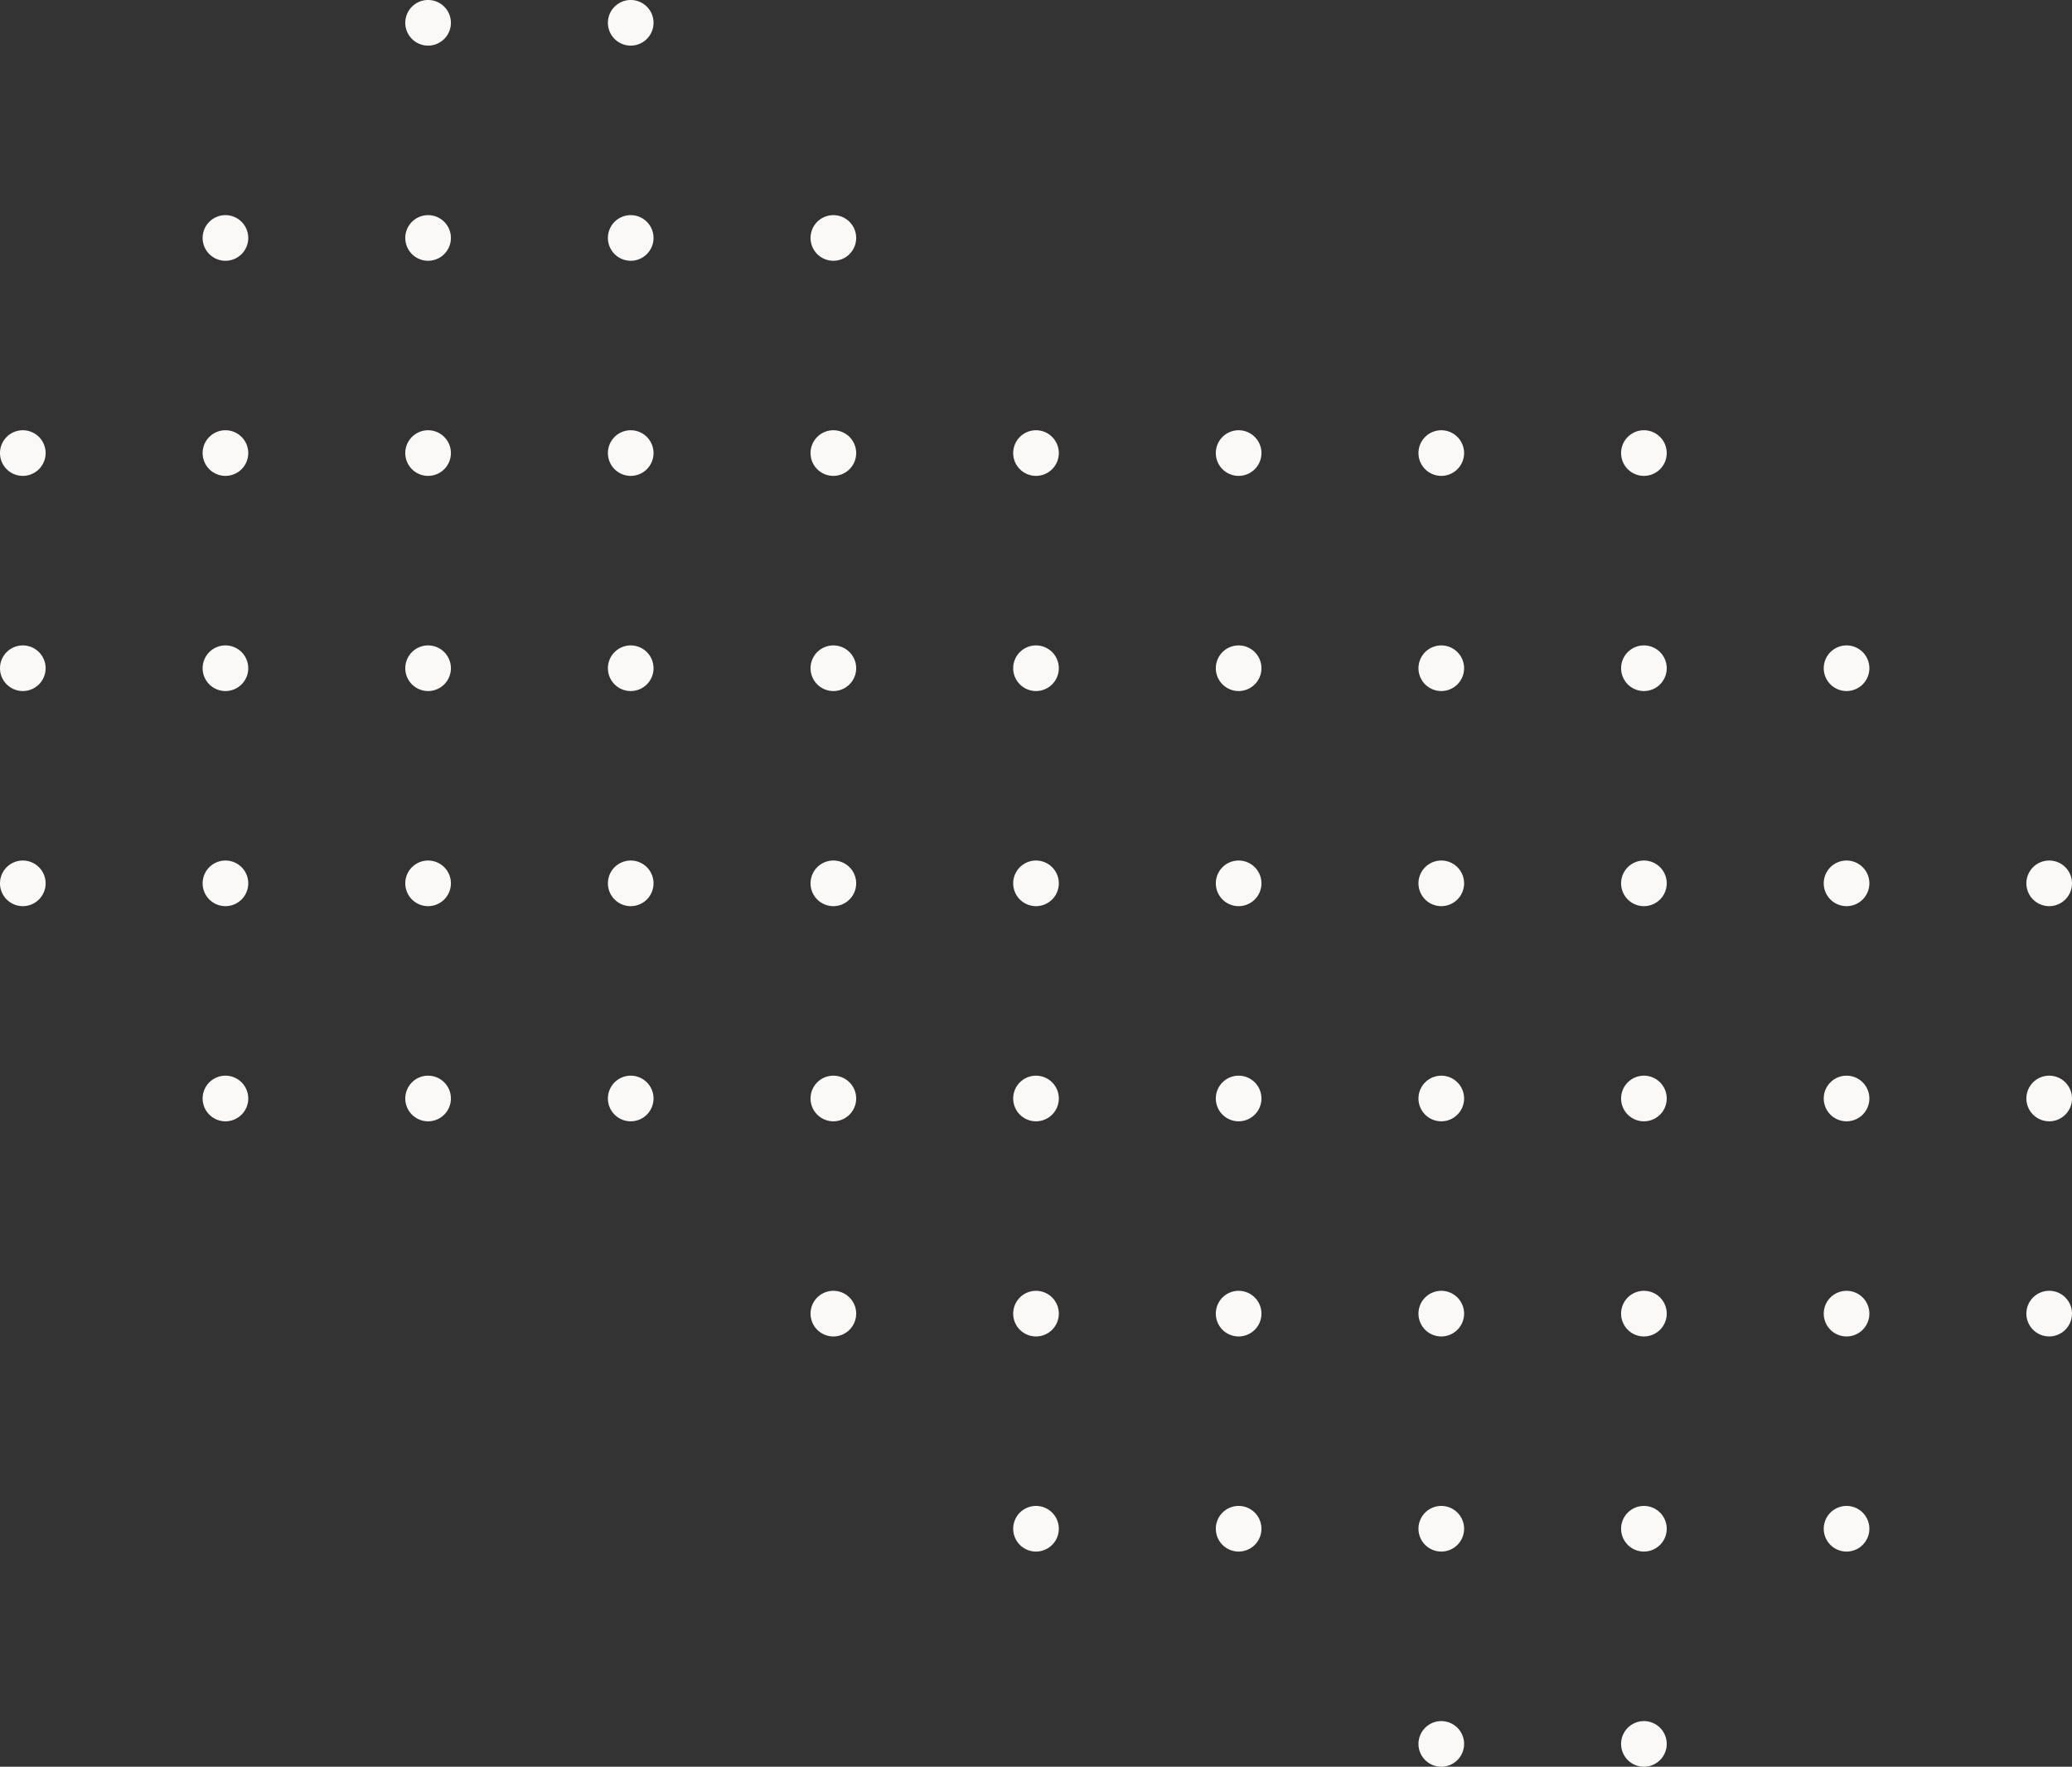 <svg data-name="グループ 387" xmlns="http://www.w3.org/2000/svg" width="195.901" height="167.037" viewBox="0 0 195.901 167.037"><rect x="0" y="0" width="195.901" height="167.037" fill="#333333" stroke="none"/><defs><clipPath id="a"><path data-name="長方形 17997" fill="#faf9f7" d="M0 0h195.901v167.037H0z"/></clipPath></defs><g data-name="グループ 193" clip-path="url(#a)" fill="#faf9f7"><path data-name="パス 18613" d="M138.426 164.881a2.157 2.157 0 1 0-2.158 2.158 2.158 2.158 0 0 0 2.158-2.158"/><path data-name="パス 18614" d="M157.584 164.881a2.157 2.157 0 1 0-2.156 2.158 2.157 2.157 0 0 0 2.156-2.158"/><path data-name="パス 18615" d="M100.108 144.539a2.157 2.157 0 1 0-2.158 2.156 2.157 2.157 0 0 0 2.158-2.156"/><path data-name="パス 18616" d="M119.266 144.539a2.157 2.157 0 1 0-2.156 2.156 2.156 2.156 0 0 0 2.156-2.156"/><path data-name="パス 18617" d="M138.426 144.539a2.157 2.157 0 1 0-2.158 2.156 2.157 2.157 0 0 0 2.158-2.156"/><path data-name="パス 18618" d="M157.584 144.539a2.157 2.157 0 1 0-2.156 2.156 2.156 2.156 0 0 0 2.156-2.156"/><path data-name="パス 18619" d="M176.743 144.539a2.157 2.157 0 1 0-2.158 2.156 2.157 2.157 0 0 0 2.158-2.156"/><path data-name="パス 18620" d="M80.949 124.199a2.157 2.157 0 1 0-2.158 2.158 2.158 2.158 0 0 0 2.158-2.158"/><path data-name="パス 18621" d="M100.108 124.199a2.157 2.157 0 1 0-2.158 2.158 2.158 2.158 0 0 0 2.158-2.158"/><path data-name="パス 18622" d="M119.266 124.199a2.157 2.157 0 1 0-2.156 2.158 2.157 2.157 0 0 0 2.156-2.158"/><path data-name="パス 18623" d="M138.426 124.199a2.157 2.157 0 1 0-2.158 2.158 2.158 2.158 0 0 0 2.158-2.158"/><path data-name="パス 18624" d="M157.584 124.199a2.157 2.157 0 1 0-2.156 2.158 2.157 2.157 0 0 0 2.156-2.158"/><path data-name="パス 18625" d="M176.743 124.199a2.157 2.157 0 1 0-2.158 2.158 2.158 2.158 0 0 0 2.158-2.158"/><path data-name="パス 18626" d="M195.902 124.199a2.157 2.157 0 1 0-2.159 2.156 2.157 2.157 0 0 0 2.156-2.158"/><path data-name="パス 18627" d="M23.472 103.858a2.157 2.157 0 1 0-2.156 2.158 2.156 2.156 0 0 0 2.156-2.158"/><path data-name="パス 18628" d="M42.632 103.858a2.157 2.157 0 1 0-2.158 2.158 2.157 2.157 0 0 0 2.158-2.158"/><path data-name="パス 18629" d="M61.79 103.858a2.157 2.157 0 1 0-2.157 2.158 2.156 2.156 0 0 0 2.156-2.158"/><path data-name="パス 18630" d="M80.949 103.858a2.157 2.157 0 1 0-2.158 2.158 2.157 2.157 0 0 0 2.158-2.158"/><path data-name="パス 18631" d="M100.108 103.858a2.157 2.157 0 1 0-2.158 2.158 2.157 2.157 0 0 0 2.158-2.158"/><path data-name="パス 18632" d="M119.266 103.858a2.157 2.157 0 1 0-2.156 2.158 2.156 2.156 0 0 0 2.156-2.158"/><path data-name="パス 18633" d="M138.426 103.858a2.157 2.157 0 1 0-2.158 2.158 2.157 2.157 0 0 0 2.158-2.158"/><path data-name="パス 18634" d="M157.584 103.858a2.157 2.157 0 1 0-2.156 2.158 2.156 2.156 0 0 0 2.156-2.158"/><path data-name="パス 18635" d="M176.743 103.858a2.157 2.157 0 1 0-2.158 2.158 2.157 2.157 0 0 0 2.158-2.158"/><path data-name="パス 18636" d="M195.902 103.858a2.157 2.157 0 1 0-2.156 2.158 2.156 2.156 0 0 0 2.156-2.158"/><path data-name="パス 18637" d="M4.314 83.518a2.157 2.157 0 1 0-2.158 2.156 2.158 2.158 0 0 0 2.158-2.156"/><path data-name="パス 18638" d="M23.472 83.518a2.157 2.157 0 1 0-2.156 2.156 2.157 2.157 0 0 0 2.156-2.156"/><path data-name="パス 18639" d="M42.632 83.518a2.157 2.157 0 1 0-2.158 2.156 2.158 2.158 0 0 0 2.158-2.156"/><path data-name="パス 18640" d="M61.79 83.518a2.157 2.157 0 1 0-2.157 2.156 2.157 2.157 0 0 0 2.156-2.156"/><path data-name="パス 18641" d="M80.949 83.518a2.157 2.157 0 1 0-2.158 2.156 2.158 2.158 0 0 0 2.158-2.156"/><path data-name="パス 18642" d="M100.108 83.518a2.157 2.157 0 1 0-2.158 2.156 2.158 2.158 0 0 0 2.158-2.156"/><path data-name="パス 18643" d="M119.266 83.518a2.157 2.157 0 1 0-2.156 2.156 2.157 2.157 0 0 0 2.156-2.156"/><path data-name="パス 18644" d="M138.426 83.518a2.157 2.157 0 1 0-2.158 2.156 2.158 2.158 0 0 0 2.158-2.156"/><path data-name="パス 18645" d="M157.584 83.518a2.157 2.157 0 1 0-2.156 2.156 2.157 2.157 0 0 0 2.156-2.156"/><path data-name="パス 18646" d="M176.743 83.518a2.157 2.157 0 1 0-2.158 2.156 2.158 2.158 0 0 0 2.158-2.156"/><path data-name="パス 18647" d="M195.902 83.518a2.157 2.157 0 1 0-2.156 2.156 2.157 2.157 0 0 0 2.156-2.156"/><path data-name="パス 18648" d="M4.314 63.178a2.157 2.157 0 1 0-2.158 2.158 2.157 2.157 0 0 0 2.158-2.158"/><path data-name="パス 18649" d="M23.472 63.178a2.157 2.157 0 1 0-2.156 2.158 2.156 2.156 0 0 0 2.156-2.158"/><path data-name="パス 18650" d="M42.632 63.178a2.157 2.157 0 1 0-2.158 2.158 2.157 2.157 0 0 0 2.158-2.158"/><path data-name="パス 18651" d="M61.79 63.178a2.157 2.157 0 1 0-2.157 2.158 2.156 2.156 0 0 0 2.157-2.158"/><path data-name="パス 18652" d="M80.949 63.178a2.157 2.157 0 1 0-2.158 2.158 2.157 2.157 0 0 0 2.158-2.158"/><path data-name="パス 18653" d="M100.108 63.178a2.157 2.157 0 1 0-2.158 2.158 2.157 2.157 0 0 0 2.158-2.158"/><path data-name="パス 18654" d="M119.266 63.178a2.157 2.157 0 1 0-2.156 2.158 2.156 2.156 0 0 0 2.156-2.158"/><path data-name="パス 18655" d="M138.426 63.178a2.157 2.157 0 1 0-2.158 2.158 2.157 2.157 0 0 0 2.158-2.158"/><path data-name="パス 18656" d="M157.584 63.178a2.157 2.157 0 1 0-2.156 2.158 2.156 2.156 0 0 0 2.156-2.158"/><path data-name="パス 18657" d="M176.743 63.178a2.157 2.157 0 1 0-2.158 2.158 2.157 2.157 0 0 0 2.158-2.158"/><path data-name="パス 18658" d="M4.314 42.837a2.157 2.157 0 1 0-2.158 2.156 2.158 2.158 0 0 0 2.158-2.156"/><path data-name="パス 18659" d="M23.472 42.837a2.157 2.157 0 1 0-2.156 2.156 2.157 2.157 0 0 0 2.156-2.156"/><path data-name="パス 18660" d="M42.632 42.837a2.157 2.157 0 1 0-2.158 2.156 2.158 2.158 0 0 0 2.158-2.156"/><path data-name="パス 18661" d="M61.79 42.837a2.157 2.157 0 1 0-2.157 2.156 2.157 2.157 0 0 0 2.156-2.156"/><path data-name="パス 18662" d="M80.949 42.837a2.157 2.157 0 1 0-2.158 2.156 2.158 2.158 0 0 0 2.158-2.156"/><path data-name="パス 18663" d="M100.108 42.837a2.157 2.157 0 1 0-2.158 2.156 2.158 2.158 0 0 0 2.158-2.156"/><path data-name="パス 18664" d="M119.266 42.837a2.157 2.157 0 1 0-2.156 2.156 2.157 2.157 0 0 0 2.156-2.156"/><path data-name="パス 18665" d="M138.426 42.837a2.157 2.157 0 1 0-2.158 2.156 2.158 2.158 0 0 0 2.158-2.156"/><path data-name="パス 18666" d="M157.584 42.837a2.157 2.157 0 1 0-2.156 2.156 2.157 2.157 0 0 0 2.156-2.156"/><path data-name="パス 18667" d="M23.472 22.497a2.157 2.157 0 1 0-2.156 2.158 2.156 2.156 0 0 0 2.156-2.158"/><path data-name="パス 18668" d="M42.632 22.497a2.157 2.157 0 1 0-2.158 2.158 2.157 2.157 0 0 0 2.158-2.158"/><path data-name="パス 18669" d="M61.79 22.497a2.157 2.157 0 1 0-2.157 2.158 2.156 2.156 0 0 0 2.156-2.158"/><path data-name="パス 18670" d="M80.949 22.497a2.157 2.157 0 1 0-2.158 2.158 2.157 2.157 0 0 0 2.158-2.158"/><path data-name="パス 18671" d="M42.632 2.157a2.157 2.157 0 1 0-2.158 2.156 2.158 2.158 0 0 0 2.158-2.156"/><path data-name="パス 18672" d="M61.79 2.157a2.157 2.157 0 1 0-2.157 2.156 2.157 2.157 0 0 0 2.156-2.156"/></g></svg>